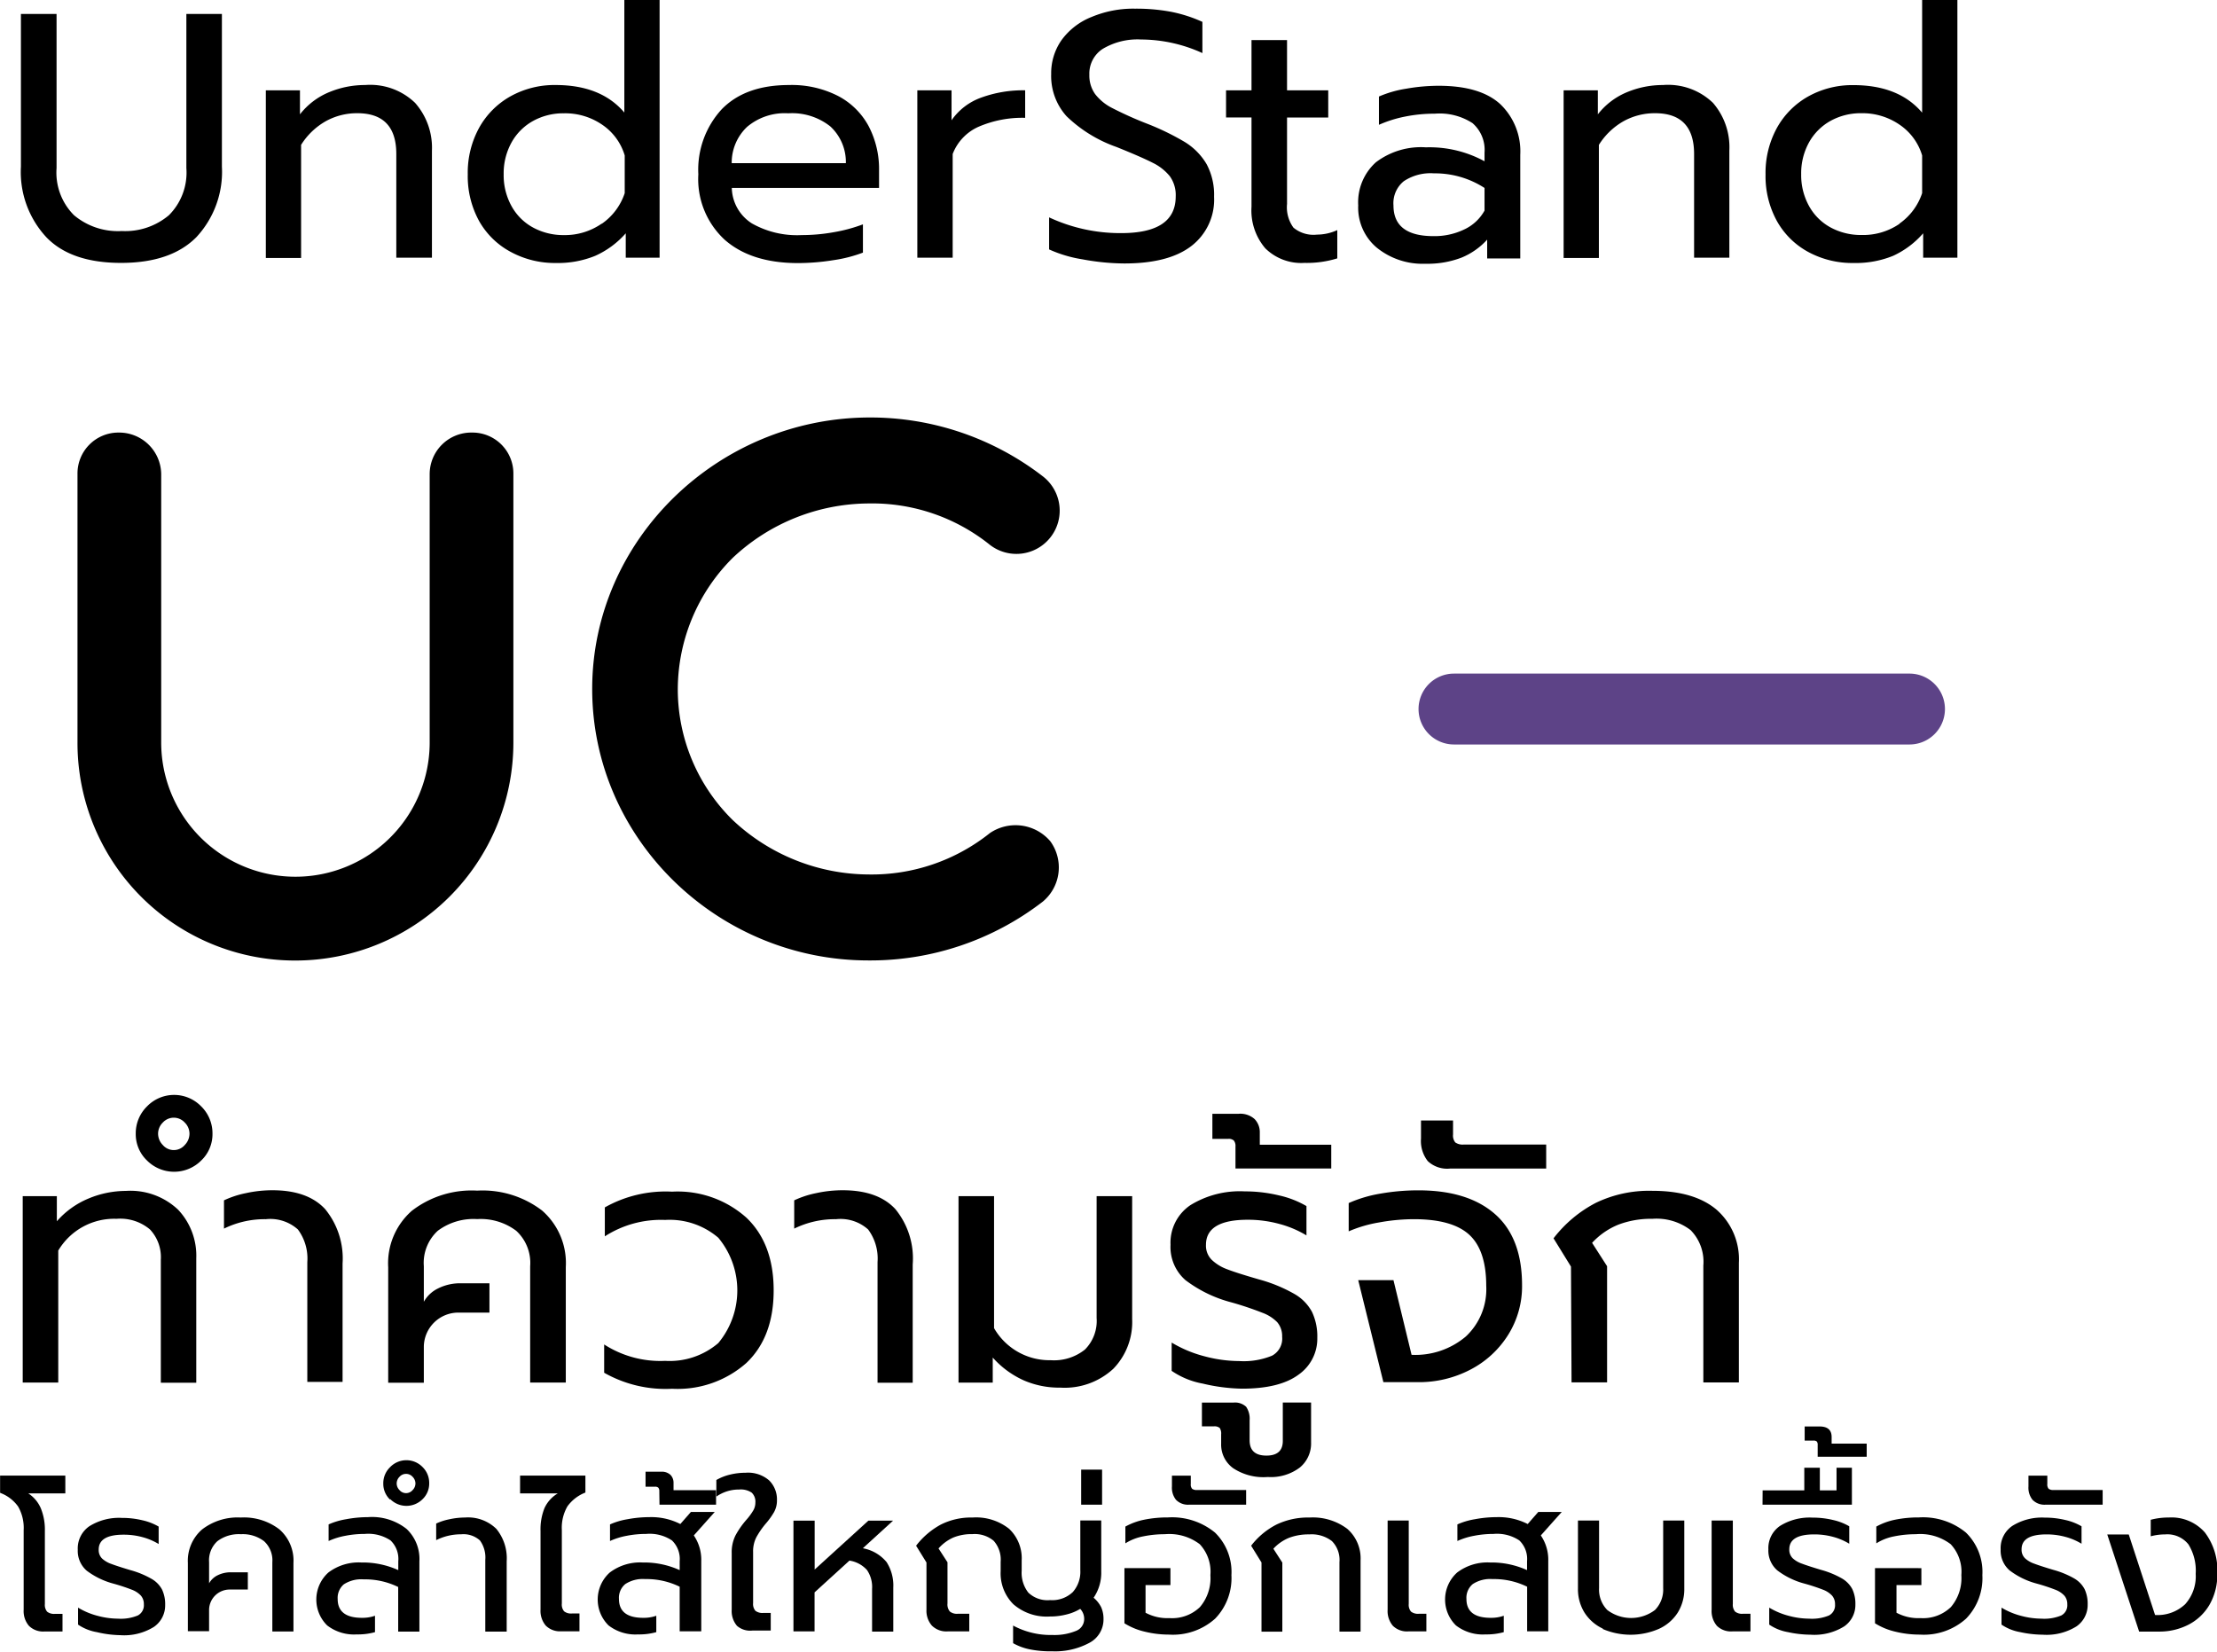 <svg xmlns="http://www.w3.org/2000/svg" viewBox="0 0 235.18 175.25"><title>icon-banner-01</title><g id="Layer_2" data-name="Layer 2"><g id="Layer_1-2" data-name="Layer 1"><path d="M5.1,29.54a10.16,10.16,0,0,1-2.7-7.49V5.85H6.18V22.2a6.39,6.39,0,0,0,1.85,5,7.25,7.25,0,0,0,5.07,1.68,7.19,7.19,0,0,0,5-1.68,6.39,6.39,0,0,0,1.85-5V5.85h3.77V22.05a10.18,10.18,0,0,1-2.7,7.47q-2.7,2.74-8,2.74T5.1,29.54Z" transform="translate(-0.18 -4.37)"/><path d="M28.38,13.95H32V16.5a7.59,7.59,0,0,1,3.09-2.35,9.92,9.92,0,0,1,3.83-.76,6.86,6.86,0,0,1,5.29,1.89A7.19,7.19,0,0,1,46,20.35V31.71H42.22v-11q0-4.33-4.14-4.33a6.84,6.84,0,0,0-3.31.83,7.38,7.38,0,0,0-2.65,2.53v12H28.38Z" transform="translate(-0.18 -4.37)"/><path d="M54.37,31.1A8.38,8.38,0,0,1,51,27.81a9.87,9.87,0,0,1-1.2-4.94A9.9,9.9,0,0,1,51,17.94a8.6,8.6,0,0,1,3.33-3.35,9.57,9.57,0,0,1,4.79-1.2q4.81,0,7.29,2.92v-12h3.74V31.71H66.56V29.12a9.44,9.44,0,0,1-3.24,2.39,10.46,10.46,0,0,1-4.16.76A9.81,9.81,0,0,1,54.37,31.1Zm9.66-3a6.39,6.39,0,0,0,2.42-3.24v-4a6,6,0,0,0-2.39-3.26A6.93,6.93,0,0,0,60,16.39a6.62,6.62,0,0,0-3.27.81,5.86,5.86,0,0,0-2.29,2.29,6.75,6.75,0,0,0-.83,3.37,6.75,6.75,0,0,0,.83,3.37,5.73,5.73,0,0,0,2.29,2.28,6.73,6.73,0,0,0,3.27.8A6.83,6.83,0,0,0,64,28.1Z" transform="translate(-0.18 -4.37)"/><path d="M77.05,29.8a8.75,8.75,0,0,1-2.79-6.94,9.47,9.47,0,0,1,2.5-6.92q2.5-2.55,7.12-2.55a10.8,10.8,0,0,1,5.22,1.17,7.76,7.76,0,0,1,3.24,3.22,9.82,9.82,0,0,1,1.09,4.68v1.85H77.81a4.58,4.58,0,0,0,2.13,3.76,9.72,9.72,0,0,0,5.27,1.24A19.28,19.28,0,0,0,88.65,29a16.62,16.62,0,0,0,3.07-.83v3a14.82,14.82,0,0,1-3.13.8,24,24,0,0,1-3.83.31Q79.84,32.26,77.05,29.8Zm12.86-8.12a5.15,5.15,0,0,0-1.65-3.9,6.53,6.53,0,0,0-4.46-1.39,6.18,6.18,0,0,0-4.37,1.44,5.23,5.23,0,0,0-1.63,3.85Z" transform="translate(-0.18 -4.37)"/><path d="M97.49,13.95h3.63v3.18a6.49,6.49,0,0,1,3.13-2.4,13,13,0,0,1,4.68-.78v2.92a11.74,11.74,0,0,0-4.88.92,5.19,5.19,0,0,0-2.81,2.92v11H97.49Z" transform="translate(-0.18 -4.37)"/><path d="M115,31.88a13.7,13.7,0,0,1-3.53-1.05v-3.4a17.82,17.82,0,0,0,7.66,1.67q5.77,0,5.77-3.89a3.42,3.42,0,0,0-.63-2.15,5.34,5.34,0,0,0-1.81-1.42q-1.19-.61-3.85-1.68a14.57,14.57,0,0,1-5.29-3.26,6.37,6.37,0,0,1-1.63-4.48,6.1,6.1,0,0,1,1.11-3.61A7.22,7.22,0,0,1,116,6.16a11.4,11.4,0,0,1,4.59-.87,19.91,19.91,0,0,1,3.81.33,15,15,0,0,1,3.33,1.07V10a15.78,15.78,0,0,0-6.51-1.44,7.19,7.19,0,0,0-4.07,1,3.12,3.12,0,0,0-1.41,2.74,3.38,3.38,0,0,0,.61,2.05,5.33,5.33,0,0,0,1.81,1.48,38.77,38.77,0,0,0,3.57,1.61,27.16,27.16,0,0,1,4.14,2,6.8,6.8,0,0,1,2.31,2.35,6.88,6.88,0,0,1,.79,3.46,6.2,6.2,0,0,1-2.41,5.22q-2.41,1.85-7.1,1.85A24.79,24.79,0,0,1,115,31.88Z" transform="translate(-0.18 -4.37)"/><path d="M134.4,30.71a6.18,6.18,0,0,1-1.46-4.4V16.83h-2.7V13.95h2.7V8.62h3.77v5.33h4.37v2.89h-4.37V26a3.67,3.67,0,0,0,.68,2.52,3.33,3.33,0,0,0,2.5.74,5.2,5.2,0,0,0,2.15-.48v3a10.88,10.88,0,0,1-3.48.48A5.43,5.43,0,0,1,134.4,30.71Z" transform="translate(-0.18 -4.37)"/><path d="M146.2,30.62a5.54,5.54,0,0,1-1.94-4.46,5.71,5.71,0,0,1,1.87-4.57A7.9,7.9,0,0,1,151.44,20a12.2,12.2,0,0,1,6.22,1.48v-.92a3.75,3.75,0,0,0-1.28-3.13,6.42,6.42,0,0,0-4-1,15.74,15.74,0,0,0-3.16.31,12.94,12.94,0,0,0-2.76.87v-3a11.82,11.82,0,0,1,2.89-.83,19.74,19.74,0,0,1,3.44-.31q4.4,0,6.53,1.94a6.92,6.92,0,0,1,2.13,5.38v11h-3.51v-2a7.51,7.51,0,0,1-2.72,1.91,10.08,10.08,0,0,1-3.83.65A7.72,7.72,0,0,1,146.2,30.62Zm9.31-1.91a4.75,4.75,0,0,0,2.15-2v-2.4a9.67,9.67,0,0,0-5.36-1.55,5.12,5.12,0,0,0-3.2.83A3,3,0,0,0,148,26.16q0,3.26,4.25,3.26A7.25,7.25,0,0,0,155.51,28.71Z" transform="translate(-0.18 -4.37)"/><path d="M166.05,13.95h3.63V16.5a7.59,7.59,0,0,1,3.09-2.35,9.92,9.92,0,0,1,3.83-.76,6.86,6.86,0,0,1,5.29,1.89,7.19,7.19,0,0,1,1.74,5.07V31.71h-3.74v-11q0-4.33-4.14-4.33a6.84,6.84,0,0,0-3.31.83,7.38,7.38,0,0,0-2.65,2.53v12h-3.74Z" transform="translate(-0.18 -4.37)"/><path d="M192,31.1a8.38,8.38,0,0,1-3.33-3.29,9.87,9.87,0,0,1-1.2-4.94,9.9,9.9,0,0,1,1.2-4.92A8.6,8.6,0,0,1,192,14.6a9.57,9.57,0,0,1,4.79-1.2q4.81,0,7.29,2.92v-12h3.74V31.71h-3.63V29.12A9.44,9.44,0,0,1,201,31.51a10.46,10.46,0,0,1-4.16.76A9.81,9.81,0,0,1,192,31.1Zm9.66-3a6.39,6.39,0,0,0,2.42-3.24v-4a6,6,0,0,0-2.39-3.26,6.93,6.93,0,0,0-4.05-1.22,6.62,6.62,0,0,0-3.27.81,5.86,5.86,0,0,0-2.29,2.29,6.75,6.75,0,0,0-.83,3.37,6.75,6.75,0,0,0,.83,3.37,5.73,5.73,0,0,0,2.29,2.28,6.73,6.73,0,0,0,3.27.8A6.83,6.83,0,0,0,201.7,28.1Z" transform="translate(-0.18 -4.37)"/><path d="M150.66,79.59a3.76,3.76,0,0,1,3.76-3.76h48.32a3.76,3.76,0,0,1,0,7.52H154.42A3.76,3.76,0,0,1,150.66,79.59Z" transform="translate(-0.18 -4.37)" style="fill:#5d4387"/><path d="M31.52,106.27A23.08,23.08,0,0,1,8.4,83.14V54.66a4.34,4.34,0,0,1,4.4-4.4,4.46,4.46,0,0,1,4.48,4.4V83.14a14.24,14.24,0,0,0,28.48,0V54.66a4.41,4.41,0,0,1,4.48-4.4,4.34,4.34,0,0,1,4.4,4.4V83.14A23.13,23.13,0,0,1,31.52,106.27Z" transform="translate(-0.18 -4.37)"/><path d="M63,77.46C63,61.62,76.32,48.74,92.32,48.66A29.93,29.93,0,0,1,110.8,54.9a4.59,4.59,0,0,1-5.6,7.28,19.94,19.94,0,0,0-12.88-4.4,21.18,21.18,0,0,0-14.4,5.76,19.74,19.74,0,0,0-5.84,13.92,19.45,19.45,0,0,0,5.84,13.92,21.18,21.18,0,0,0,14.4,5.76,20.1,20.1,0,0,0,12.88-4.4,4.85,4.85,0,0,1,6.4.88,4.72,4.72,0,0,1-.8,6.4,29.93,29.93,0,0,1-18.48,6.24C76.32,106.27,63,93.38,63,77.46Z" transform="translate(-0.18 -4.37)"/><path d="M2.59,131.27H6.21v2.66a9.08,9.08,0,0,1,3.38-2.42,10.33,10.33,0,0,1,3.94-.8,7.35,7.35,0,0,1,5.55,2A7.11,7.11,0,0,1,21,137.85v13.21H17.24V138a4.29,4.29,0,0,0-1.15-3.2,4.89,4.89,0,0,0-3.55-1.13,6.9,6.9,0,0,0-6.18,3.37v14H2.59Z" transform="translate(-0.18 -4.37)"/><path d="M15.78,127.49a3.86,3.86,0,0,1-1.2-2.85,4,4,0,0,1,1.2-2.9,4,4,0,0,1,5.74,0,4,4,0,0,1,1.2,2.9,3.85,3.85,0,0,1-1.2,2.85,4.06,4.06,0,0,1-5.74,0Zm4-1.65a1.72,1.72,0,0,0,.5-1.2,1.66,1.66,0,0,0-.5-1.18,1.57,1.57,0,0,0-2.33,0,1.66,1.66,0,0,0-.5,1.18,1.72,1.72,0,0,0,.5,1.2,1.53,1.53,0,0,0,2.33,0Z" transform="translate(-0.18 -4.37)"/><path d="M32.78,138.26a5.16,5.16,0,0,0-1-3.46,4.39,4.39,0,0,0-3.4-1.09,9.8,9.8,0,0,0-4.44,1v-3a10.16,10.16,0,0,1,2.31-.76,13.14,13.14,0,0,1,2.83-.31q3.74,0,5.59,2a8.27,8.27,0,0,1,1.85,5.79v12.54H32.78Z" transform="translate(-0.18 -4.37)"/><path d="M41.36,138.81a7.4,7.4,0,0,1,2.52-6,10.38,10.38,0,0,1,6.92-2.13,10.39,10.39,0,0,1,6.88,2.11,7.39,7.39,0,0,1,2.52,6v12.25H56.42V138.7a4.62,4.62,0,0,0-1.48-3.76,6.27,6.27,0,0,0-4.14-1.24,6.33,6.33,0,0,0-4.18,1.24,4.62,4.62,0,0,0-1.48,3.76v3.77a3.47,3.47,0,0,1,1.52-1.42,5.24,5.24,0,0,1,2.44-.54h3v3.11H48.8a3.66,3.66,0,0,0-3.66,3.59v3.85H41.36Z" transform="translate(-0.18 -4.37)"/><path d="M64.27,150v-3a11,11,0,0,0,6.47,1.74,7.94,7.94,0,0,0,5.64-1.89,8.75,8.75,0,0,0,0-11.17,7.94,7.94,0,0,0-5.64-1.89,11,11,0,0,0-6.4,1.74v-3.07a13.13,13.13,0,0,1,7.14-1.67,10.94,10.94,0,0,1,7.88,2.76q2.89,2.76,2.89,7.71t-2.89,7.7a11,11,0,0,1-7.88,2.74A13.18,13.18,0,0,1,64.27,150Z" transform="translate(-0.18 -4.37)"/><path d="M93.27,138.26a5.16,5.16,0,0,0-1-3.46,4.39,4.39,0,0,0-3.4-1.09,9.8,9.8,0,0,0-4.44,1v-3a10.16,10.16,0,0,1,2.31-.76,13.14,13.14,0,0,1,2.83-.31q3.74,0,5.59,2A8.27,8.27,0,0,1,97,138.52v12.54H93.27Z" transform="translate(-0.18 -4.37)"/><path d="M108.76,150.8a9.74,9.74,0,0,1-3.27-2.41v2.66h-3.63V131.27h3.77v14a6.78,6.78,0,0,0,6,3.4,5.24,5.24,0,0,0,3.64-1.13,4.3,4.3,0,0,0,1.24-3.35V131.27h3.77v13.06a7.11,7.11,0,0,1-2,5.25,7.6,7.6,0,0,1-5.62,2A9.42,9.42,0,0,1,108.76,150.8Z" transform="translate(-0.18 -4.37)"/><path d="M127.76,151.15a8.52,8.52,0,0,1-3.29-1.35v-3a13.14,13.14,0,0,0,3.5,1.46,14.37,14.37,0,0,0,3.64.5,7.92,7.92,0,0,0,3.51-.57,2.05,2.05,0,0,0,1.07-2,2.28,2.28,0,0,0-.52-1.55,4.25,4.25,0,0,0-1.57-1,34.37,34.37,0,0,0-3.31-1.11,13.83,13.83,0,0,1-4.85-2.35,4.66,4.66,0,0,1-1.59-3.76,4.8,4.8,0,0,1,2.11-4.2,10,10,0,0,1,5.77-1.46,15.44,15.44,0,0,1,3.64.43,10.14,10.14,0,0,1,2.9,1.13v3.11a11,11,0,0,0-2.89-1.22,12.61,12.61,0,0,0-3.33-.44q-4.44,0-4.44,2.66a2.11,2.11,0,0,0,.61,1.59,4.71,4.71,0,0,0,1.63,1q1,.39,3.42,1.09a16,16,0,0,1,3.7,1.52,4.83,4.83,0,0,1,1.89,1.92,6.08,6.08,0,0,1,.56,2.74,4.65,4.65,0,0,1-2,3.92q-2,1.48-6,1.48A19.29,19.29,0,0,1,127.76,151.15Z" transform="translate(-0.18 -4.37)"/><path d="M131,160.13a3.08,3.08,0,0,1-1.28-2.59v-1a1.09,1.09,0,0,0-.15-.68.85.85,0,0,0-.63-.17h-1.26v-2.52H131a1.72,1.72,0,0,1,1.37.44,2.25,2.25,0,0,1,.37,1.44v2.11q0,1.63,1.78,1.63t1.74-1.63v-4h3v4.25a3.3,3.3,0,0,1-1.2,2.65,5.09,5.09,0,0,1-3.39,1A5.82,5.82,0,0,1,131,160.13Z" transform="translate(-0.18 -4.37)"/><path d="M131.24,126a.94.94,0,0,0-.17-.63.8.8,0,0,0-.61-.18h-1.67v-2.66h2.77a2.26,2.26,0,0,1,1.72.57,2,2,0,0,1,.54,1.42v1.29h7.58v2.52H131.24Z" transform="translate(-0.18 -4.37)"/><path d="M144.26,140.18H148l1.92,7.92a8.29,8.29,0,0,0,5.75-1.94,6.86,6.86,0,0,0,2.17-5.38q0-3.74-1.78-5.4t-5.85-1.67a20.67,20.67,0,0,0-3.76.35,13.82,13.82,0,0,0-3.2.94v-3a13.91,13.91,0,0,1,3.35-1,23.17,23.17,0,0,1,4.05-.35q5.25,0,8.12,2.52t2.87,7.55a9.69,9.69,0,0,1-1.48,5.27,10.33,10.33,0,0,1-4,3.68,11.78,11.78,0,0,1-5.57,1.33h-3.66Z" transform="translate(-0.18 -4.37)"/><path d="M151.64,127.55a3.45,3.45,0,0,1-.72-2.39v-1.92h3.4v1.48a1.15,1.15,0,0,0,.24.85,1.37,1.37,0,0,0,.91.22h8.73v2.55H154A3,3,0,0,1,151.64,127.55Z" transform="translate(-0.18 -4.37)"/><path d="M166.83,138.74l-1.85-3a13.5,13.5,0,0,1,4.48-3.76,13,13,0,0,1,6-1.28q4.44,0,6.81,2a7,7,0,0,1,2.37,5.64v12.69h-3.77v-12.4a4.78,4.78,0,0,0-1.35-3.76,5.94,5.94,0,0,0-4.05-1.2,9.78,9.78,0,0,0-3.59.61,7.75,7.75,0,0,0-2.81,1.94l1.59,2.48v12.32h-3.77Z" transform="translate(-0.18 -4.37)"/><path d="M3.25,176.85a2.41,2.41,0,0,1-.56-1.71V166.7a4.54,4.54,0,0,0-.59-2.51,4.08,4.08,0,0,0-1.91-1.45v-1.83H7.11v1.89H3.18a3.55,3.55,0,0,1,1.33,1.58,6,6,0,0,1,.43,2.38v7.77a1.12,1.12,0,0,0,.24.82,1.2,1.2,0,0,0,.84.23h.79v1.87H4.89A2.13,2.13,0,0,1,3.25,176.85Z" transform="translate(-0.18 -4.37)"/><path d="M10.46,177.52a5.07,5.07,0,0,1-2-.8v-1.8a7.83,7.83,0,0,0,2.08.87,8.54,8.54,0,0,0,2.17.3,4.7,4.7,0,0,0,2.09-.34,1.22,1.22,0,0,0,.64-1.18,1.36,1.36,0,0,0-.31-.92,2.52,2.52,0,0,0-.93-.62,20.46,20.46,0,0,0-2-.66A8.22,8.22,0,0,1,9.38,171a2.77,2.77,0,0,1-.95-2.23,2.85,2.85,0,0,1,1.25-2.5,5.94,5.94,0,0,1,3.43-.87,9.19,9.19,0,0,1,2.17.25,6,6,0,0,1,1.73.67v1.85a6.52,6.52,0,0,0-1.72-.73,7.5,7.5,0,0,0-2-.26q-2.64,0-2.64,1.58a1.26,1.26,0,0,0,.36.95,2.8,2.8,0,0,0,1,.58q.6.23,2,.65a9.5,9.5,0,0,1,2.2.9A2.87,2.87,0,0,1,17.37,173a3.62,3.62,0,0,1,.33,1.63,2.76,2.76,0,0,1-1.19,2.33,6,6,0,0,1-3.59.88A11.49,11.49,0,0,1,10.46,177.52Z" transform="translate(-0.18 -4.37)"/><path d="M20.11,170.18a4.4,4.4,0,0,1,1.5-3.55,6.18,6.18,0,0,1,4.11-1.27,6.17,6.17,0,0,1,4.09,1.25,4.39,4.39,0,0,1,1.5,3.56v7.28H29.07v-7.35a2.75,2.75,0,0,0-.88-2.23,3.73,3.73,0,0,0-2.46-.74,3.77,3.77,0,0,0-2.49.74,2.75,2.75,0,0,0-.88,2.23v2.24a2.07,2.07,0,0,1,.9-.85,3.12,3.12,0,0,1,1.45-.32h1.76V173H24.54a2.18,2.18,0,0,0-2.18,2.13v2.29H20.11Z" transform="translate(-0.18 -4.37)"/><path d="M34.89,176.81a3.85,3.85,0,0,1,.13-5.62,5.33,5.33,0,0,1,3.49-1.06,9.13,9.13,0,0,1,3.92.81V170a2.73,2.73,0,0,0-.82-2.21,4.27,4.27,0,0,0-2.74-.69,10.76,10.76,0,0,0-2.07.2,7.55,7.55,0,0,0-1.76.55v-1.76a7.57,7.57,0,0,1,1.86-.55,12.51,12.51,0,0,1,2.3-.22,5.9,5.9,0,0,1,4.11,1.25A4.38,4.38,0,0,1,44.67,170v7.46H42.42v-4.73a8,8,0,0,0-3.67-.81,3.39,3.39,0,0,0-2.1.53A1.89,1.89,0,0,0,36,174q0,2,2.57,2a4,4,0,0,0,1.39-.22v1.74a6.71,6.71,0,0,1-1.94.24A4.66,4.66,0,0,1,34.89,176.81Z" transform="translate(-0.18 -4.37)"/><path d="M41.55,163.45a2.29,2.29,0,0,1-.71-1.69,2.35,2.35,0,0,1,.71-1.73A2.39,2.39,0,0,1,45,160a2.35,2.35,0,0,1,.71,1.73,2.29,2.29,0,0,1-.71,1.69,2.42,2.42,0,0,1-3.41,0Zm2.4-1a1,1,0,0,0,.3-.71,1,1,0,0,0-.3-.7.93.93,0,0,0-1.39,0,1,1,0,0,0-.3.7,1,1,0,0,0,.3.71.91.91,0,0,0,1.39,0Z" transform="translate(-0.18 -4.37)"/><path d="M51.66,169.85a3.07,3.07,0,0,0-.57-2.06,2.61,2.61,0,0,0-2-.65,5.83,5.83,0,0,0-2.64.62V166a6,6,0,0,1,1.38-.45,7.79,7.79,0,0,1,1.68-.19,4.29,4.29,0,0,1,3.32,1.2,4.92,4.92,0,0,1,1.1,3.44v7.46H51.66Z" transform="translate(-0.18 -4.37)"/><path d="M58.08,176.83a2.41,2.41,0,0,1-.56-1.71v-8.34a6,6,0,0,1,.42-2.42,3.5,3.5,0,0,1,1.41-1.56h-4v-1.89h6.93v1.8a4.22,4.22,0,0,0-1.91,1.47,4.54,4.54,0,0,0-.59,2.51v7.79a1.12,1.12,0,0,0,.24.83,1.2,1.2,0,0,0,.84.23h.79v1.89H59.71A2.13,2.13,0,0,1,58.08,176.83Z" transform="translate(-0.18 -4.37)"/><path d="M64.74,176.81a3.85,3.85,0,0,1,.13-5.62,5.33,5.33,0,0,1,3.49-1.06,9.13,9.13,0,0,1,3.92.81V170a2.73,2.73,0,0,0-.82-2.21,4.27,4.27,0,0,0-2.74-.69,10.76,10.76,0,0,0-2.07.2,7.55,7.55,0,0,0-1.76.55v-1.76a7.57,7.57,0,0,1,1.86-.55,12.51,12.51,0,0,1,2.3-.22,6.78,6.78,0,0,1,3.3.73l1.12-1.28H76l-2.22,2.49a4.57,4.57,0,0,1,.79,2.71v7.46H72.28v-4.73a8,8,0,0,0-3.67-.81,3.39,3.39,0,0,0-2.1.53,1.89,1.89,0,0,0-.67,1.58q0,2,2.57,2a4,4,0,0,0,1.39-.22v1.74a6.71,6.71,0,0,1-1.94.24A4.66,4.66,0,0,1,64.74,176.81Z" transform="translate(-0.18 -4.37)"/><path d="M70.12,162.57a.56.56,0,0,0-.1-.37.48.48,0,0,0-.36-.11h-1V160.5h1.65a1.34,1.34,0,0,1,1,.34,1.19,1.19,0,0,1,.32.85v.77h4.51V164h-6Z" transform="translate(-0.18 -4.37)"/><path d="M78.36,176.85a2.41,2.41,0,0,1-.56-1.71v-6a4,4,0,0,1,.4-1.88,9.09,9.09,0,0,1,1.14-1.64,6.51,6.51,0,0,0,.74-1,1.63,1.63,0,0,0,.23-.84,1.32,1.32,0,0,0-.39-1.06,2.06,2.06,0,0,0-1.33-.33,4.15,4.15,0,0,0-2.42.75v-1.76a5.39,5.39,0,0,1,1.44-.57,6.89,6.89,0,0,1,1.66-.2,3.42,3.42,0,0,1,2.5.81,2.84,2.84,0,0,1,.83,2.11,2.53,2.53,0,0,1-.3,1.24,7.87,7.87,0,0,1-.89,1.24,8.84,8.84,0,0,0-1,1.45,3.28,3.28,0,0,0-.34,1.56v5.41a1.12,1.12,0,0,0,.24.82,1.2,1.2,0,0,0,.84.23h.79v1.87H80A2.13,2.13,0,0,1,78.36,176.85Z" transform="translate(-0.18 -4.37)"/><path d="M84.35,165.69H86.6v5.19l5.7-5.19h2.62l-3.21,2.93a4.24,4.24,0,0,1,2.52,1.47,4.6,4.6,0,0,1,.71,2.71v4.66H92.69v-4.53a3.18,3.18,0,0,0-.54-2,3.13,3.13,0,0,0-1.86-1l-3.7,3.37v4.14H84.35Z" transform="translate(-0.18 -4.37)"/><path d="M109.5,179.36a6,6,0,0,1-1.85-.67v-1.87a8.41,8.41,0,0,0,4.18,1,6,6,0,0,0,2.46-.42,1.34,1.34,0,0,0,.9-1.25,1.54,1.54,0,0,0-.42-1.1,5.09,5.09,0,0,1-1.44.59,7,7,0,0,1-1.77.22,5.39,5.39,0,0,1-3.88-1.3,4.62,4.62,0,0,1-1.35-3.5v-1a3,3,0,0,0-.74-2.23,3.13,3.13,0,0,0-2.25-.71,5.17,5.17,0,0,0-2,.35,4.57,4.57,0,0,0-1.6,1.17l.95,1.47v4.36a1.16,1.16,0,0,0,.25.86,1.2,1.2,0,0,0,.85.24H103v1.87H100.7a2.17,2.17,0,0,1-1.67-.62,2.39,2.39,0,0,1-.57-1.69v-5l-1.1-1.78a8.29,8.29,0,0,1,2.6-2.23,7.12,7.12,0,0,1,3.39-.76,5.62,5.62,0,0,1,3.88,1.2,4.29,4.29,0,0,1,1.33,3.35V171a3.42,3.42,0,0,0,.7,2.32,2.93,2.93,0,0,0,2.31.8,3.17,3.17,0,0,0,2.41-.85,3.24,3.24,0,0,0,.8-2.32v-5.28H117v5.41a4.69,4.69,0,0,1-.81,2.79,3.16,3.16,0,0,1,.8,1,3,3,0,0,1,.25,1.25,2.8,2.8,0,0,1-1.51,2.54,7.65,7.65,0,0,1-3.93.89A11,11,0,0,1,109.5,179.36Z" transform="translate(-0.18 -4.37)"/><path d="M114.87,160.28h2.22V164h-2.22Z" transform="translate(-0.18 -4.37)"/><path d="M121.62,177.47a7.08,7.08,0,0,1-2.16-.89v-5.85h4.88v1.8h-2.64v2.93a4.91,4.91,0,0,0,2.55.57,4.24,4.24,0,0,0,3.22-1.17,4.73,4.73,0,0,0,1.11-3.39,4.28,4.28,0,0,0-1.13-3.28,5.35,5.35,0,0,0-3.71-1.06,11.29,11.29,0,0,0-2.29.23,5.41,5.41,0,0,0-1.89.74v-1.78a7,7,0,0,1,2-.73,12.35,12.35,0,0,1,2.51-.24,7.17,7.17,0,0,1,5,1.61,5.84,5.84,0,0,1,1.74,4.51,6.18,6.18,0,0,1-1.73,4.62,6.7,6.7,0,0,1-4.89,1.69A10.84,10.84,0,0,1,121.62,177.47Z" transform="translate(-0.18 -4.37)"/><path d="M124.93,163.48a2.06,2.06,0,0,1-.43-1.42v-1.14h2v.88a.69.69,0,0,0,.14.51.81.81,0,0,0,.54.13h5.19V164h-6.09A1.77,1.77,0,0,1,124.93,163.48Z" transform="translate(-0.18 -4.37)"/><path d="M134,170.13l-1.1-1.78a8,8,0,0,1,2.66-2.23,7.73,7.73,0,0,1,3.54-.76,6.08,6.08,0,0,1,4,1.2,4.17,4.17,0,0,1,1.41,3.35v7.55h-2.24v-7.37a2.84,2.84,0,0,0-.8-2.23,3.53,3.53,0,0,0-2.41-.71,5.82,5.82,0,0,0-2.13.36,4.62,4.62,0,0,0-1.67,1.16l.95,1.47v7.33H134Z" transform="translate(-0.18 -4.37)"/><path d="M147.94,176.85a2.41,2.41,0,0,1-.56-1.71v-9.46h2.24v8.84a1.12,1.12,0,0,0,.24.82,1.2,1.2,0,0,0,.84.23h.79v1.87h-1.91A2.13,2.13,0,0,1,147.94,176.85Z" transform="translate(-0.18 -4.37)"/><path d="M154.63,176.81a3.85,3.85,0,0,1,.13-5.62,5.33,5.33,0,0,1,3.49-1.06,9.13,9.13,0,0,1,3.92.81V170a2.73,2.73,0,0,0-.82-2.21,4.27,4.27,0,0,0-2.74-.69,10.76,10.76,0,0,0-2.07.2,7.55,7.55,0,0,0-1.76.55v-1.76a7.57,7.57,0,0,1,1.86-.55,12.51,12.51,0,0,1,2.3-.22,6.78,6.78,0,0,1,3.3.73l1.12-1.28h2.49l-2.22,2.49a4.57,4.57,0,0,1,.79,2.71v7.46h-2.24v-4.73a8,8,0,0,0-3.67-.81,3.39,3.39,0,0,0-2.1.53,1.89,1.89,0,0,0-.67,1.58q0,2,2.57,2a4,4,0,0,0,1.39-.22v1.74a6.71,6.71,0,0,1-1.94.24A4.66,4.66,0,0,1,154.63,176.81Z" transform="translate(-0.18 -4.37)"/><path d="M170.26,177.17a4.62,4.62,0,0,1-2-1.73,4.7,4.7,0,0,1-.69-2.54v-7.22h2.24v7.17a3.09,3.09,0,0,0,.87,2.32,4.2,4.2,0,0,0,5.06,0,3.09,3.09,0,0,0,.87-2.32v-7.17h2.24v7.22a4.7,4.7,0,0,1-.69,2.54,4.63,4.63,0,0,1-2,1.73,7.52,7.52,0,0,1-6,0Z" transform="translate(-0.18 -4.37)"/><path d="M182.31,176.85a2.41,2.41,0,0,1-.56-1.71v-9.46H184v8.84a1.12,1.12,0,0,0,.24.82,1.2,1.2,0,0,0,.84.23h.79v1.87h-1.91A2.13,2.13,0,0,1,182.31,176.85Z" transform="translate(-0.18 -4.37)"/><path d="M189.86,177.52a5.07,5.07,0,0,1-2-.8v-1.8a7.83,7.83,0,0,0,2.08.87,8.54,8.54,0,0,0,2.17.3,4.7,4.7,0,0,0,2.09-.34,1.22,1.22,0,0,0,.64-1.18,1.36,1.36,0,0,0-.31-.92,2.52,2.52,0,0,0-.93-.62,20.46,20.46,0,0,0-2-.66,8.22,8.22,0,0,1-2.88-1.4,2.77,2.77,0,0,1-.95-2.23,2.85,2.85,0,0,1,1.25-2.5,5.94,5.94,0,0,1,3.43-.87,9.19,9.19,0,0,1,2.17.25,6,6,0,0,1,1.73.67v1.85a6.52,6.52,0,0,0-1.72-.73,7.5,7.5,0,0,0-2-.26q-2.64,0-2.64,1.58a1.26,1.26,0,0,0,.36.95,2.8,2.8,0,0,0,1,.58q.6.23,2,.65a9.5,9.5,0,0,1,2.2.9,2.87,2.87,0,0,1,1.12,1.14,3.62,3.62,0,0,1,.33,1.63,2.76,2.76,0,0,1-1.19,2.33,6,6,0,0,1-3.59.88A11.49,11.49,0,0,1,189.86,177.52Z" transform="translate(-0.18 -4.37)"/><path d="M187.16,162.48h4.42v-2.4h1.65v2.4H195v-2.4h1.63V164h-9.48Z" transform="translate(-0.18 -4.37)"/><path d="M193,157.66a.55.55,0,0,0-.09-.36.51.51,0,0,0-.37-.1h-.92v-1.5h1.58q1.28,0,1.28,1.12v.7h3.72v1.39H193Z" transform="translate(-0.18 -4.37)"/><path d="M201.24,177.47a7.08,7.08,0,0,1-2.16-.89v-5.85H204v1.8h-2.64v2.93a4.91,4.91,0,0,0,2.55.57,4.24,4.24,0,0,0,3.22-1.17,4.73,4.73,0,0,0,1.11-3.39,4.28,4.28,0,0,0-1.13-3.28,5.35,5.35,0,0,0-3.71-1.06,11.29,11.29,0,0,0-2.29.23,5.41,5.41,0,0,0-1.89.74v-1.78a7,7,0,0,1,2-.73,12.35,12.35,0,0,1,2.51-.24,7.17,7.17,0,0,1,5,1.61,5.84,5.84,0,0,1,1.74,4.51,6.18,6.18,0,0,1-1.73,4.62,6.7,6.7,0,0,1-4.89,1.69A10.84,10.84,0,0,1,201.24,177.47Z" transform="translate(-0.18 -4.37)"/><path d="M214.5,177.52a5.07,5.07,0,0,1-2-.8v-1.8a7.83,7.83,0,0,0,2.08.87,8.54,8.54,0,0,0,2.17.3,4.7,4.7,0,0,0,2.09-.34,1.22,1.22,0,0,0,.64-1.18,1.36,1.36,0,0,0-.31-.92,2.52,2.52,0,0,0-.93-.62,20.46,20.46,0,0,0-2-.66,8.22,8.22,0,0,1-2.88-1.4,2.77,2.77,0,0,1-.95-2.23,2.85,2.85,0,0,1,1.25-2.5,5.94,5.94,0,0,1,3.43-.87,9.19,9.19,0,0,1,2.17.25,6,6,0,0,1,1.73.67v1.85a6.52,6.52,0,0,0-1.72-.73,7.5,7.5,0,0,0-2-.26q-2.64,0-2.64,1.58a1.26,1.26,0,0,0,.36.95,2.8,2.8,0,0,0,1,.58q.6.23,2,.65a9.5,9.5,0,0,1,2.2.9,2.87,2.87,0,0,1,1.12,1.14,3.62,3.62,0,0,1,.33,1.63,2.76,2.76,0,0,1-1.19,2.33,6,6,0,0,1-3.59.88A11.49,11.49,0,0,1,214.5,177.52Z" transform="translate(-0.18 -4.37)"/><path d="M215.79,163.48a2.06,2.06,0,0,1-.43-1.42v-1.14h2v.88a.69.69,0,0,0,.14.51.81.81,0,0,0,.54.13h5.19V164h-6.09A1.77,1.77,0,0,1,215.79,163.48Z" transform="translate(-0.18 -4.37)"/><path d="M223.72,167.16H226l2.79,8.54a4.27,4.27,0,0,0,3.19-1.14,4.42,4.42,0,0,0,1.12-3.23,5.28,5.28,0,0,0-.77-3.12,2.85,2.85,0,0,0-2.46-1.06,6,6,0,0,0-1.54.2V165.6a7.2,7.2,0,0,1,1.91-.24,4.7,4.7,0,0,1,3.83,1.58,6.63,6.63,0,0,1,1.32,4.38,6.34,6.34,0,0,1-.83,3.3,5.48,5.48,0,0,1-2.23,2.11,6.72,6.72,0,0,1-3.12.73h-2.11Z" transform="translate(-0.18 -4.37)"/></g></g></svg>